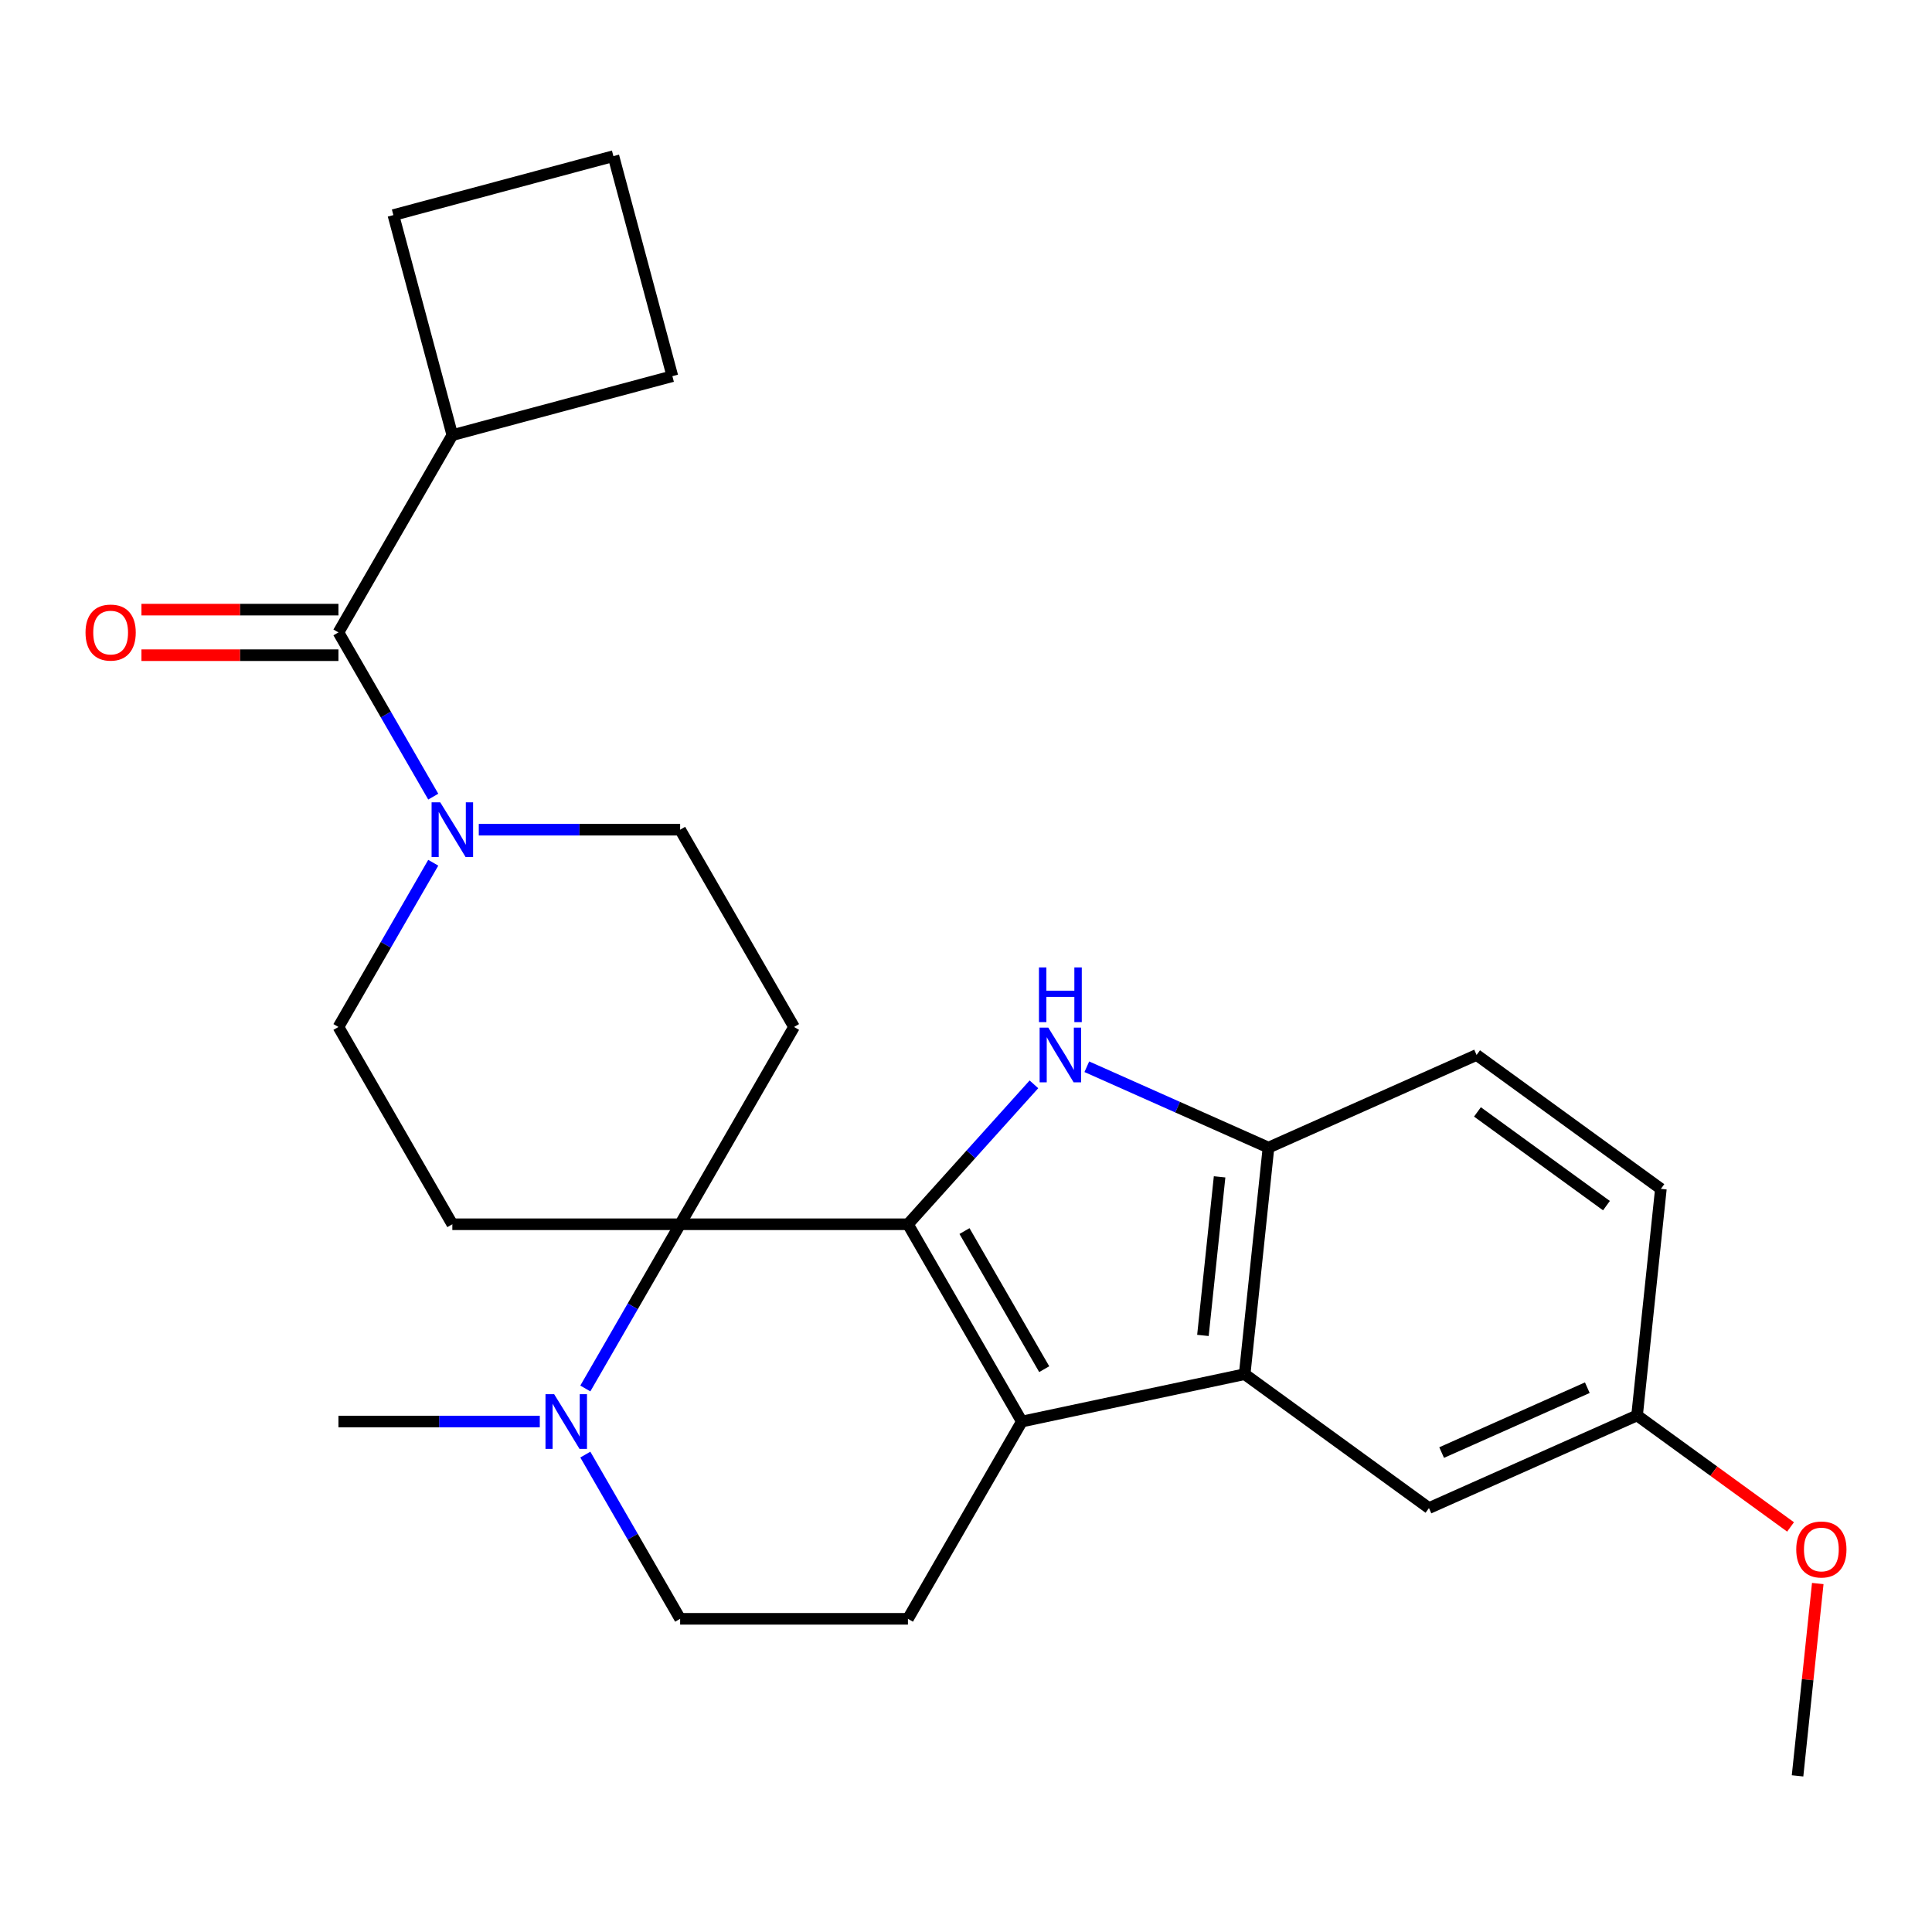 <?xml version='1.0' encoding='iso-8859-1'?>
<svg version='1.1' baseProfile='full'
              xmlns='http://www.w3.org/2000/svg'
                      xmlns:rdkit='http://www.rdkit.org/xml'
                      xmlns:xlink='http://www.w3.org/1999/xlink'
                  xml:space='preserve'
width='1000px' height='1000px' viewBox='0 0 1000 1000'>
<!-- END OF HEADER -->
<rect style='opacity:1.0;fill:#FFFFFF;stroke:none' width='1000' height='1000' x='0' y='0'> </rect>
<path class='bond-0' d='M 469.949,633.673 L 352.039,633.673' style='fill:none;fill-rule:evenodd;stroke:#000000;stroke-width:6px;stroke-linecap:butt;stroke-linejoin:miter;stroke-opacity:1' />
<path class='bond-1' d='M 469.949,633.673 L 528.904,735.786' style='fill:none;fill-rule:evenodd;stroke:#000000;stroke-width:6px;stroke-linecap:butt;stroke-linejoin:miter;stroke-opacity:1' />
<path class='bond-1' d='M 499.215,637.199 L 540.483,708.678' style='fill:none;fill-rule:evenodd;stroke:#000000;stroke-width:6px;stroke-linecap:butt;stroke-linejoin:miter;stroke-opacity:1' />
<path class='bond-2' d='M 469.949,633.673 L 502.554,597.462' style='fill:none;fill-rule:evenodd;stroke:#000000;stroke-width:6px;stroke-linecap:butt;stroke-linejoin:miter;stroke-opacity:1' />
<path class='bond-2' d='M 502.554,597.462 L 535.158,561.251' style='fill:none;fill-rule:evenodd;stroke:#0000FF;stroke-width:6px;stroke-linecap:butt;stroke-linejoin:miter;stroke-opacity:1' />
<path class='bond-3' d='M 352.039,633.673 L 327.5,676.175' style='fill:none;fill-rule:evenodd;stroke:#000000;stroke-width:6px;stroke-linecap:butt;stroke-linejoin:miter;stroke-opacity:1' />
<path class='bond-3' d='M 327.5,676.175 L 302.962,718.678' style='fill:none;fill-rule:evenodd;stroke:#0000FF;stroke-width:6px;stroke-linecap:butt;stroke-linejoin:miter;stroke-opacity:1' />
<path class='bond-4' d='M 352.039,633.673 L 410.994,531.56' style='fill:none;fill-rule:evenodd;stroke:#000000;stroke-width:6px;stroke-linecap:butt;stroke-linejoin:miter;stroke-opacity:1' />
<path class='bond-5' d='M 352.039,633.673 L 234.13,633.673' style='fill:none;fill-rule:evenodd;stroke:#000000;stroke-width:6px;stroke-linecap:butt;stroke-linejoin:miter;stroke-opacity:1' />
<path class='bond-6' d='M 528.904,735.786 L 644.237,711.271' style='fill:none;fill-rule:evenodd;stroke:#000000;stroke-width:6px;stroke-linecap:butt;stroke-linejoin:miter;stroke-opacity:1' />
<path class='bond-7' d='M 528.904,735.786 L 469.949,837.899' style='fill:none;fill-rule:evenodd;stroke:#000000;stroke-width:6px;stroke-linecap:butt;stroke-linejoin:miter;stroke-opacity:1' />
<path class='bond-8' d='M 562.534,552.143 L 609.548,573.075' style='fill:none;fill-rule:evenodd;stroke:#0000FF;stroke-width:6px;stroke-linecap:butt;stroke-linejoin:miter;stroke-opacity:1' />
<path class='bond-8' d='M 609.548,573.075 L 656.562,594.007' style='fill:none;fill-rule:evenodd;stroke:#000000;stroke-width:6px;stroke-linecap:butt;stroke-linejoin:miter;stroke-opacity:1' />
<path class='bond-9' d='M 644.237,711.271 L 739.628,780.577' style='fill:none;fill-rule:evenodd;stroke:#000000;stroke-width:6px;stroke-linecap:butt;stroke-linejoin:miter;stroke-opacity:1' />
<path class='bond-10' d='M 644.237,711.271 L 656.562,594.007' style='fill:none;fill-rule:evenodd;stroke:#000000;stroke-width:6px;stroke-linecap:butt;stroke-linejoin:miter;stroke-opacity:1' />
<path class='bond-10' d='M 622.633,691.216 L 631.261,609.132' style='fill:none;fill-rule:evenodd;stroke:#000000;stroke-width:6px;stroke-linecap:butt;stroke-linejoin:miter;stroke-opacity:1' />
<path class='bond-11' d='M 656.562,594.007 L 764.278,546.049' style='fill:none;fill-rule:evenodd;stroke:#000000;stroke-width:6px;stroke-linecap:butt;stroke-linejoin:miter;stroke-opacity:1' />
<path class='bond-12' d='M 224.252,446.555 L 199.714,489.058' style='fill:none;fill-rule:evenodd;stroke:#0000FF;stroke-width:6px;stroke-linecap:butt;stroke-linejoin:miter;stroke-opacity:1' />
<path class='bond-12' d='M 199.714,489.058 L 175.175,531.56' style='fill:none;fill-rule:evenodd;stroke:#000000;stroke-width:6px;stroke-linecap:butt;stroke-linejoin:miter;stroke-opacity:1' />
<path class='bond-13' d='M 224.252,412.339 L 199.714,369.837' style='fill:none;fill-rule:evenodd;stroke:#0000FF;stroke-width:6px;stroke-linecap:butt;stroke-linejoin:miter;stroke-opacity:1' />
<path class='bond-13' d='M 199.714,369.837 L 175.175,327.334' style='fill:none;fill-rule:evenodd;stroke:#000000;stroke-width:6px;stroke-linecap:butt;stroke-linejoin:miter;stroke-opacity:1' />
<path class='bond-14' d='M 247.817,429.447 L 299.928,429.447' style='fill:none;fill-rule:evenodd;stroke:#0000FF;stroke-width:6px;stroke-linecap:butt;stroke-linejoin:miter;stroke-opacity:1' />
<path class='bond-14' d='M 299.928,429.447 L 352.039,429.447' style='fill:none;fill-rule:evenodd;stroke:#000000;stroke-width:6px;stroke-linecap:butt;stroke-linejoin:miter;stroke-opacity:1' />
<path class='bond-15' d='M 175.175,315.543 L 124.194,315.543' style='fill:none;fill-rule:evenodd;stroke:#000000;stroke-width:6px;stroke-linecap:butt;stroke-linejoin:miter;stroke-opacity:1' />
<path class='bond-15' d='M 124.194,315.543 L 73.213,315.543' style='fill:none;fill-rule:evenodd;stroke:#FF0000;stroke-width:6px;stroke-linecap:butt;stroke-linejoin:miter;stroke-opacity:1' />
<path class='bond-15' d='M 175.175,339.125 L 124.194,339.125' style='fill:none;fill-rule:evenodd;stroke:#000000;stroke-width:6px;stroke-linecap:butt;stroke-linejoin:miter;stroke-opacity:1' />
<path class='bond-15' d='M 124.194,339.125 L 73.213,339.125' style='fill:none;fill-rule:evenodd;stroke:#FF0000;stroke-width:6px;stroke-linecap:butt;stroke-linejoin:miter;stroke-opacity:1' />
<path class='bond-16' d='M 175.175,327.334 L 234.13,225.222' style='fill:none;fill-rule:evenodd;stroke:#000000;stroke-width:6px;stroke-linecap:butt;stroke-linejoin:miter;stroke-opacity:1' />
<path class='bond-17' d='M 279.397,735.786 L 227.286,735.786' style='fill:none;fill-rule:evenodd;stroke:#0000FF;stroke-width:6px;stroke-linecap:butt;stroke-linejoin:miter;stroke-opacity:1' />
<path class='bond-17' d='M 227.286,735.786 L 175.175,735.786' style='fill:none;fill-rule:evenodd;stroke:#000000;stroke-width:6px;stroke-linecap:butt;stroke-linejoin:miter;stroke-opacity:1' />
<path class='bond-18' d='M 302.962,752.894 L 327.5,795.396' style='fill:none;fill-rule:evenodd;stroke:#0000FF;stroke-width:6px;stroke-linecap:butt;stroke-linejoin:miter;stroke-opacity:1' />
<path class='bond-18' d='M 327.5,795.396 L 352.039,837.899' style='fill:none;fill-rule:evenodd;stroke:#000000;stroke-width:6px;stroke-linecap:butt;stroke-linejoin:miter;stroke-opacity:1' />
<path class='bond-19' d='M 410.994,531.56 L 352.039,429.447' style='fill:none;fill-rule:evenodd;stroke:#000000;stroke-width:6px;stroke-linecap:butt;stroke-linejoin:miter;stroke-opacity:1' />
<path class='bond-20' d='M 234.13,633.673 L 175.175,531.56' style='fill:none;fill-rule:evenodd;stroke:#000000;stroke-width:6px;stroke-linecap:butt;stroke-linejoin:miter;stroke-opacity:1' />
<path class='bond-21' d='M 469.949,837.899 L 352.039,837.899' style='fill:none;fill-rule:evenodd;stroke:#000000;stroke-width:6px;stroke-linecap:butt;stroke-linejoin:miter;stroke-opacity:1' />
<path class='bond-22' d='M 739.628,780.577 L 847.344,732.618' style='fill:none;fill-rule:evenodd;stroke:#000000;stroke-width:6px;stroke-linecap:butt;stroke-linejoin:miter;stroke-opacity:1' />
<path class='bond-22' d='M 746.194,751.84 L 821.595,718.269' style='fill:none;fill-rule:evenodd;stroke:#000000;stroke-width:6px;stroke-linecap:butt;stroke-linejoin:miter;stroke-opacity:1' />
<path class='bond-23' d='M 764.278,546.049 L 859.669,615.355' style='fill:none;fill-rule:evenodd;stroke:#000000;stroke-width:6px;stroke-linecap:butt;stroke-linejoin:miter;stroke-opacity:1' />
<path class='bond-23' d='M 764.726,575.523 L 831.499,624.037' style='fill:none;fill-rule:evenodd;stroke:#000000;stroke-width:6px;stroke-linecap:butt;stroke-linejoin:miter;stroke-opacity:1' />
<path class='bond-24' d='M 234.13,225.222 L 203.612,111.329' style='fill:none;fill-rule:evenodd;stroke:#000000;stroke-width:6px;stroke-linecap:butt;stroke-linejoin:miter;stroke-opacity:1' />
<path class='bond-25' d='M 234.13,225.222 L 348.022,194.704' style='fill:none;fill-rule:evenodd;stroke:#000000;stroke-width:6px;stroke-linecap:butt;stroke-linejoin:miter;stroke-opacity:1' />
<path class='bond-26' d='M 847.344,732.618 L 887.066,761.478' style='fill:none;fill-rule:evenodd;stroke:#000000;stroke-width:6px;stroke-linecap:butt;stroke-linejoin:miter;stroke-opacity:1' />
<path class='bond-26' d='M 887.066,761.478 L 926.787,790.337' style='fill:none;fill-rule:evenodd;stroke:#FF0000;stroke-width:6px;stroke-linecap:butt;stroke-linejoin:miter;stroke-opacity:1' />
<path class='bond-27' d='M 847.344,732.618 L 859.669,615.355' style='fill:none;fill-rule:evenodd;stroke:#000000;stroke-width:6px;stroke-linecap:butt;stroke-linejoin:miter;stroke-opacity:1' />
<path class='bond-28' d='M 940.874,819.632 L 935.642,869.41' style='fill:none;fill-rule:evenodd;stroke:#FF0000;stroke-width:6px;stroke-linecap:butt;stroke-linejoin:miter;stroke-opacity:1' />
<path class='bond-28' d='M 935.642,869.41 L 930.41,919.188' style='fill:none;fill-rule:evenodd;stroke:#000000;stroke-width:6px;stroke-linecap:butt;stroke-linejoin:miter;stroke-opacity:1' />
<path class='bond-29' d='M 317.504,80.812 L 348.022,194.704' style='fill:none;fill-rule:evenodd;stroke:#000000;stroke-width:6px;stroke-linecap:butt;stroke-linejoin:miter;stroke-opacity:1' />
<path class='bond-30' d='M 317.504,80.812 L 203.612,111.329' style='fill:none;fill-rule:evenodd;stroke:#000000;stroke-width:6px;stroke-linecap:butt;stroke-linejoin:miter;stroke-opacity:1' />
<path  class='atom-3' d='M 542.586 531.889
L 551.866 546.889
Q 552.786 548.369, 554.266 551.049
Q 555.746 553.729, 555.826 553.889
L 555.826 531.889
L 559.586 531.889
L 559.586 560.209
L 555.706 560.209
L 545.746 543.809
Q 544.586 541.889, 543.346 539.689
Q 542.146 537.489, 541.786 536.809
L 541.786 560.209
L 538.106 560.209
L 538.106 531.889
L 542.586 531.889
' fill='#0000FF'/>
<path  class='atom-3' d='M 537.766 500.737
L 541.606 500.737
L 541.606 512.777
L 556.086 512.777
L 556.086 500.737
L 559.926 500.737
L 559.926 529.057
L 556.086 529.057
L 556.086 515.977
L 541.606 515.977
L 541.606 529.057
L 537.766 529.057
L 537.766 500.737
' fill='#0000FF'/>
<path  class='atom-6' d='M 227.87 415.287
L 237.15 430.287
Q 238.07 431.767, 239.55 434.447
Q 241.03 437.127, 241.11 437.287
L 241.11 415.287
L 244.87 415.287
L 244.87 443.607
L 240.99 443.607
L 231.03 427.207
Q 229.87 425.287, 228.63 423.087
Q 227.43 420.887, 227.07 420.207
L 227.07 443.607
L 223.39 443.607
L 223.39 415.287
L 227.87 415.287
' fill='#0000FF'/>
<path  class='atom-8' d='M 286.824 721.626
L 296.104 736.626
Q 297.024 738.106, 298.504 740.786
Q 299.984 743.466, 300.064 743.626
L 300.064 721.626
L 303.824 721.626
L 303.824 749.946
L 299.944 749.946
L 289.984 733.546
Q 288.824 731.626, 287.584 729.426
Q 286.384 727.226, 286.024 726.546
L 286.024 749.946
L 282.344 749.946
L 282.344 721.626
L 286.824 721.626
' fill='#0000FF'/>
<path  class='atom-16' d='M 44.265 327.414
Q 44.265 320.614, 47.625 316.814
Q 50.985 313.014, 57.265 313.014
Q 63.545 313.014, 66.905 316.814
Q 70.265 320.614, 70.265 327.414
Q 70.265 334.294, 66.865 338.214
Q 63.465 342.094, 57.265 342.094
Q 51.025 342.094, 47.625 338.214
Q 44.265 334.334, 44.265 327.414
M 57.265 338.894
Q 61.585 338.894, 63.905 336.014
Q 66.265 333.094, 66.265 327.414
Q 66.265 321.854, 63.905 319.054
Q 61.585 316.214, 57.265 316.214
Q 52.945 316.214, 50.585 319.014
Q 48.265 321.814, 48.265 327.414
Q 48.265 333.134, 50.585 336.014
Q 52.945 338.894, 57.265 338.894
' fill='#FF0000'/>
<path  class='atom-22' d='M 929.735 802.004
Q 929.735 795.204, 933.095 791.404
Q 936.455 787.604, 942.735 787.604
Q 949.015 787.604, 952.375 791.404
Q 955.735 795.204, 955.735 802.004
Q 955.735 808.884, 952.335 812.804
Q 948.935 816.684, 942.735 816.684
Q 936.495 816.684, 933.095 812.804
Q 929.735 808.924, 929.735 802.004
M 942.735 813.484
Q 947.055 813.484, 949.375 810.604
Q 951.735 807.684, 951.735 802.004
Q 951.735 796.444, 949.375 793.644
Q 947.055 790.804, 942.735 790.804
Q 938.415 790.804, 936.055 793.604
Q 933.735 796.404, 933.735 802.004
Q 933.735 807.724, 936.055 810.604
Q 938.415 813.484, 942.735 813.484
' fill='#FF0000'/>
</svg>
